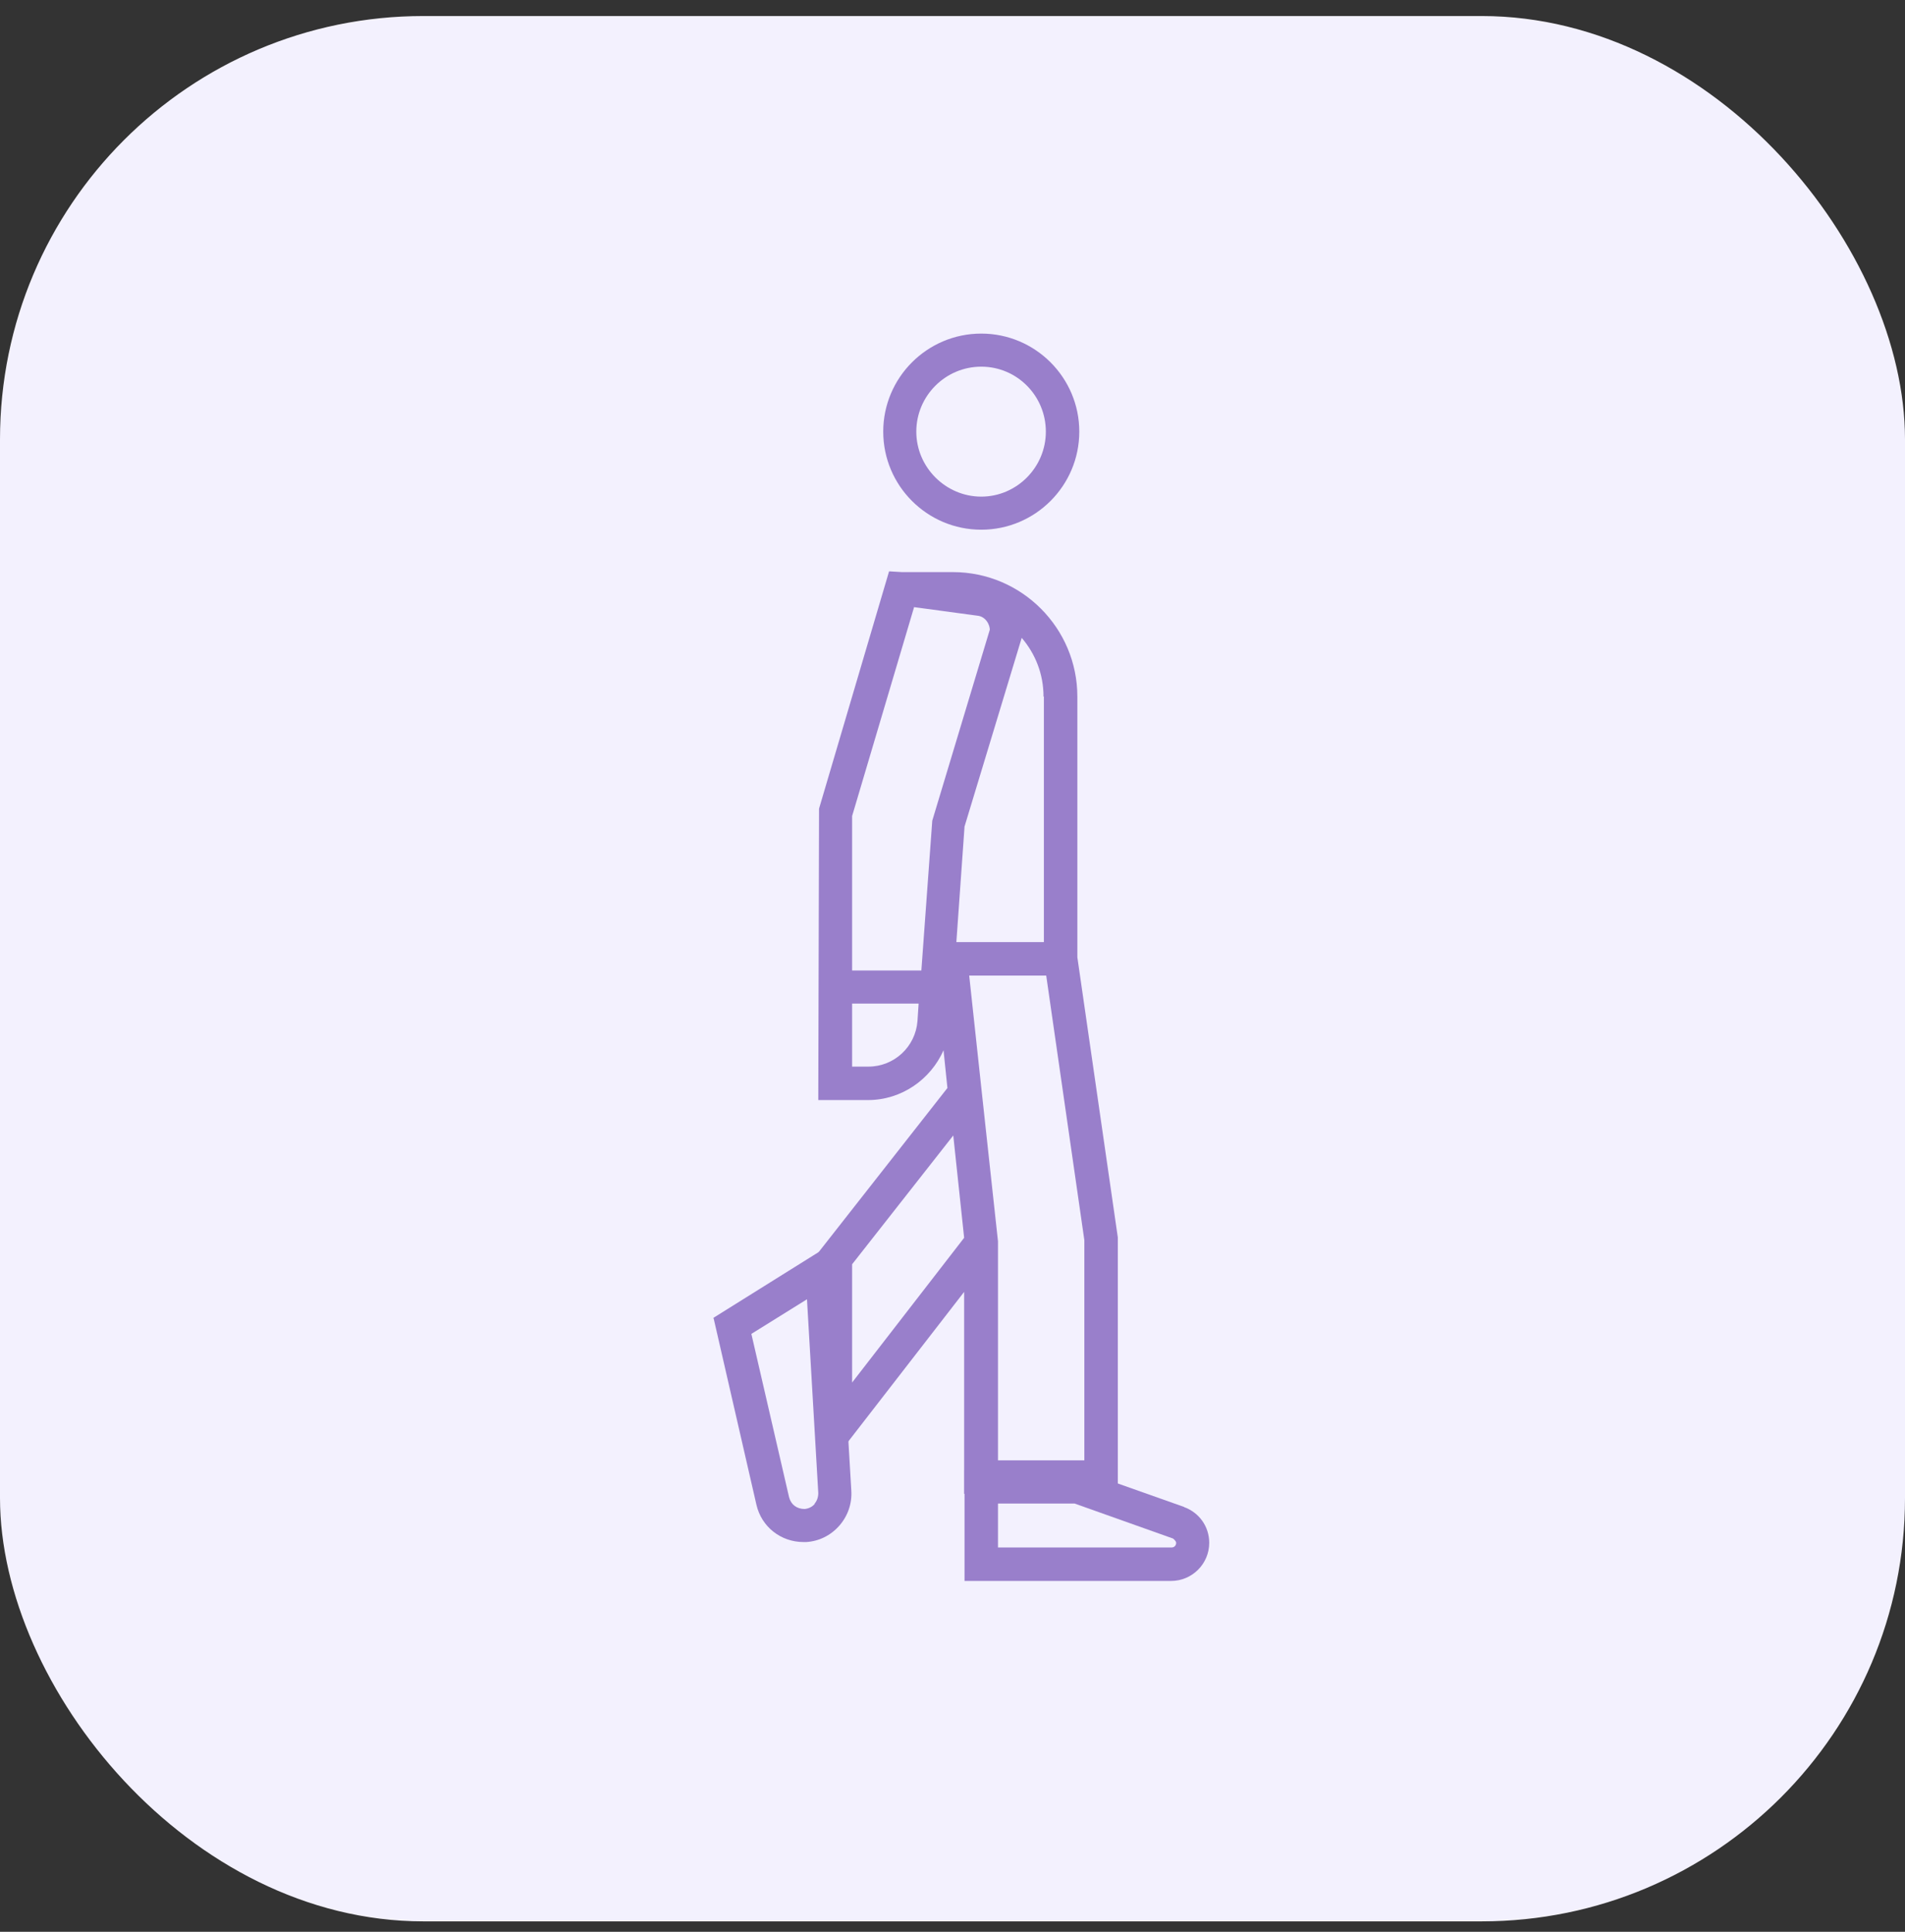 <svg xmlns="http://www.w3.org/2000/svg" fill="none" viewBox="0 0 72 73" height="73" width="72">
<rect x="0" y="0" width="72" height="73" fill="#333333" stroke="none"/>
<rect fill="#F3F1FE" rx="16" height="72" width="72" y="0.606"></rect>
<path fill="#997FCB" d="M37.087 20.017C39.13 20.017 40.792 18.355 40.792 16.311C40.792 14.268 39.13 12.606 37.087 12.606C35.043 12.606 33.382 14.268 33.382 16.311C33.382 18.355 35.043 20.017 37.087 20.017ZM37.087 13.856C38.44 13.856 39.528 14.959 39.528 16.311C39.528 17.664 38.425 18.767 37.087 18.767C35.749 18.767 34.632 17.664 34.632 16.311C34.632 14.959 35.734 13.856 37.087 13.856Z"></path>
<path fill="#997FCB" d="M42.248 56.449V46.76L40.719 36.175V26.324C40.719 23.736 38.616 21.619 36.014 21.619H34.088L33.603 21.59L30.956 30.558L30.927 41.57H32.809C34.073 41.57 35.176 40.791 35.661 39.688L35.808 41.114L30.927 47.334V55.935L36.44 48.819V56.449H42.218H42.248ZM40.983 55.185H37.719V46.907L37.131 41.497L36.631 36.865H39.542L40.983 46.863V55.2V55.185ZM39.454 26.324V35.601H36.146L36.455 31.234L38.616 24.104C39.131 24.706 39.44 25.471 39.44 26.324H39.454ZM34.544 22.942L36.94 23.266C37.087 23.28 37.205 23.354 37.293 23.471C37.381 23.589 37.41 23.721 37.41 23.795L35.235 31.014L34.823 36.674H32.206V30.837L34.544 22.957V22.942ZM32.823 40.306H32.206V37.924H34.72L34.676 38.586C34.602 39.556 33.794 40.306 32.823 40.306ZM32.206 47.775L36.029 42.908L36.44 46.775L32.206 52.244V47.76V47.775Z"></path>
<path fill="#997FCB" d="M26.972 49.818L28.589 56.861C28.78 57.699 29.515 58.272 30.368 58.272C30.397 58.272 30.442 58.272 30.471 58.272C30.956 58.243 31.397 58.022 31.721 57.655C32.044 57.287 32.206 56.817 32.176 56.331L31.618 46.892L26.957 49.804L26.972 49.818ZM30.794 56.831C30.691 56.949 30.559 57.008 30.412 57.023C30.118 57.023 29.898 56.861 29.824 56.581L28.398 50.406L30.5 49.098L30.927 56.42C30.927 56.567 30.883 56.714 30.78 56.831H30.794Z"></path>
<path fill="#997FCB" d="M44.762 56.949L40.939 55.596L36.455 55.567V59.742H44.262C45.056 59.742 45.703 59.096 45.703 58.302C45.703 57.684 45.321 57.155 44.747 56.949H44.762ZM44.277 58.478H37.719V56.817H40.616L44.336 58.14C44.336 58.14 44.453 58.228 44.453 58.302C44.453 58.405 44.38 58.478 44.277 58.478Z"></path>
</svg>
